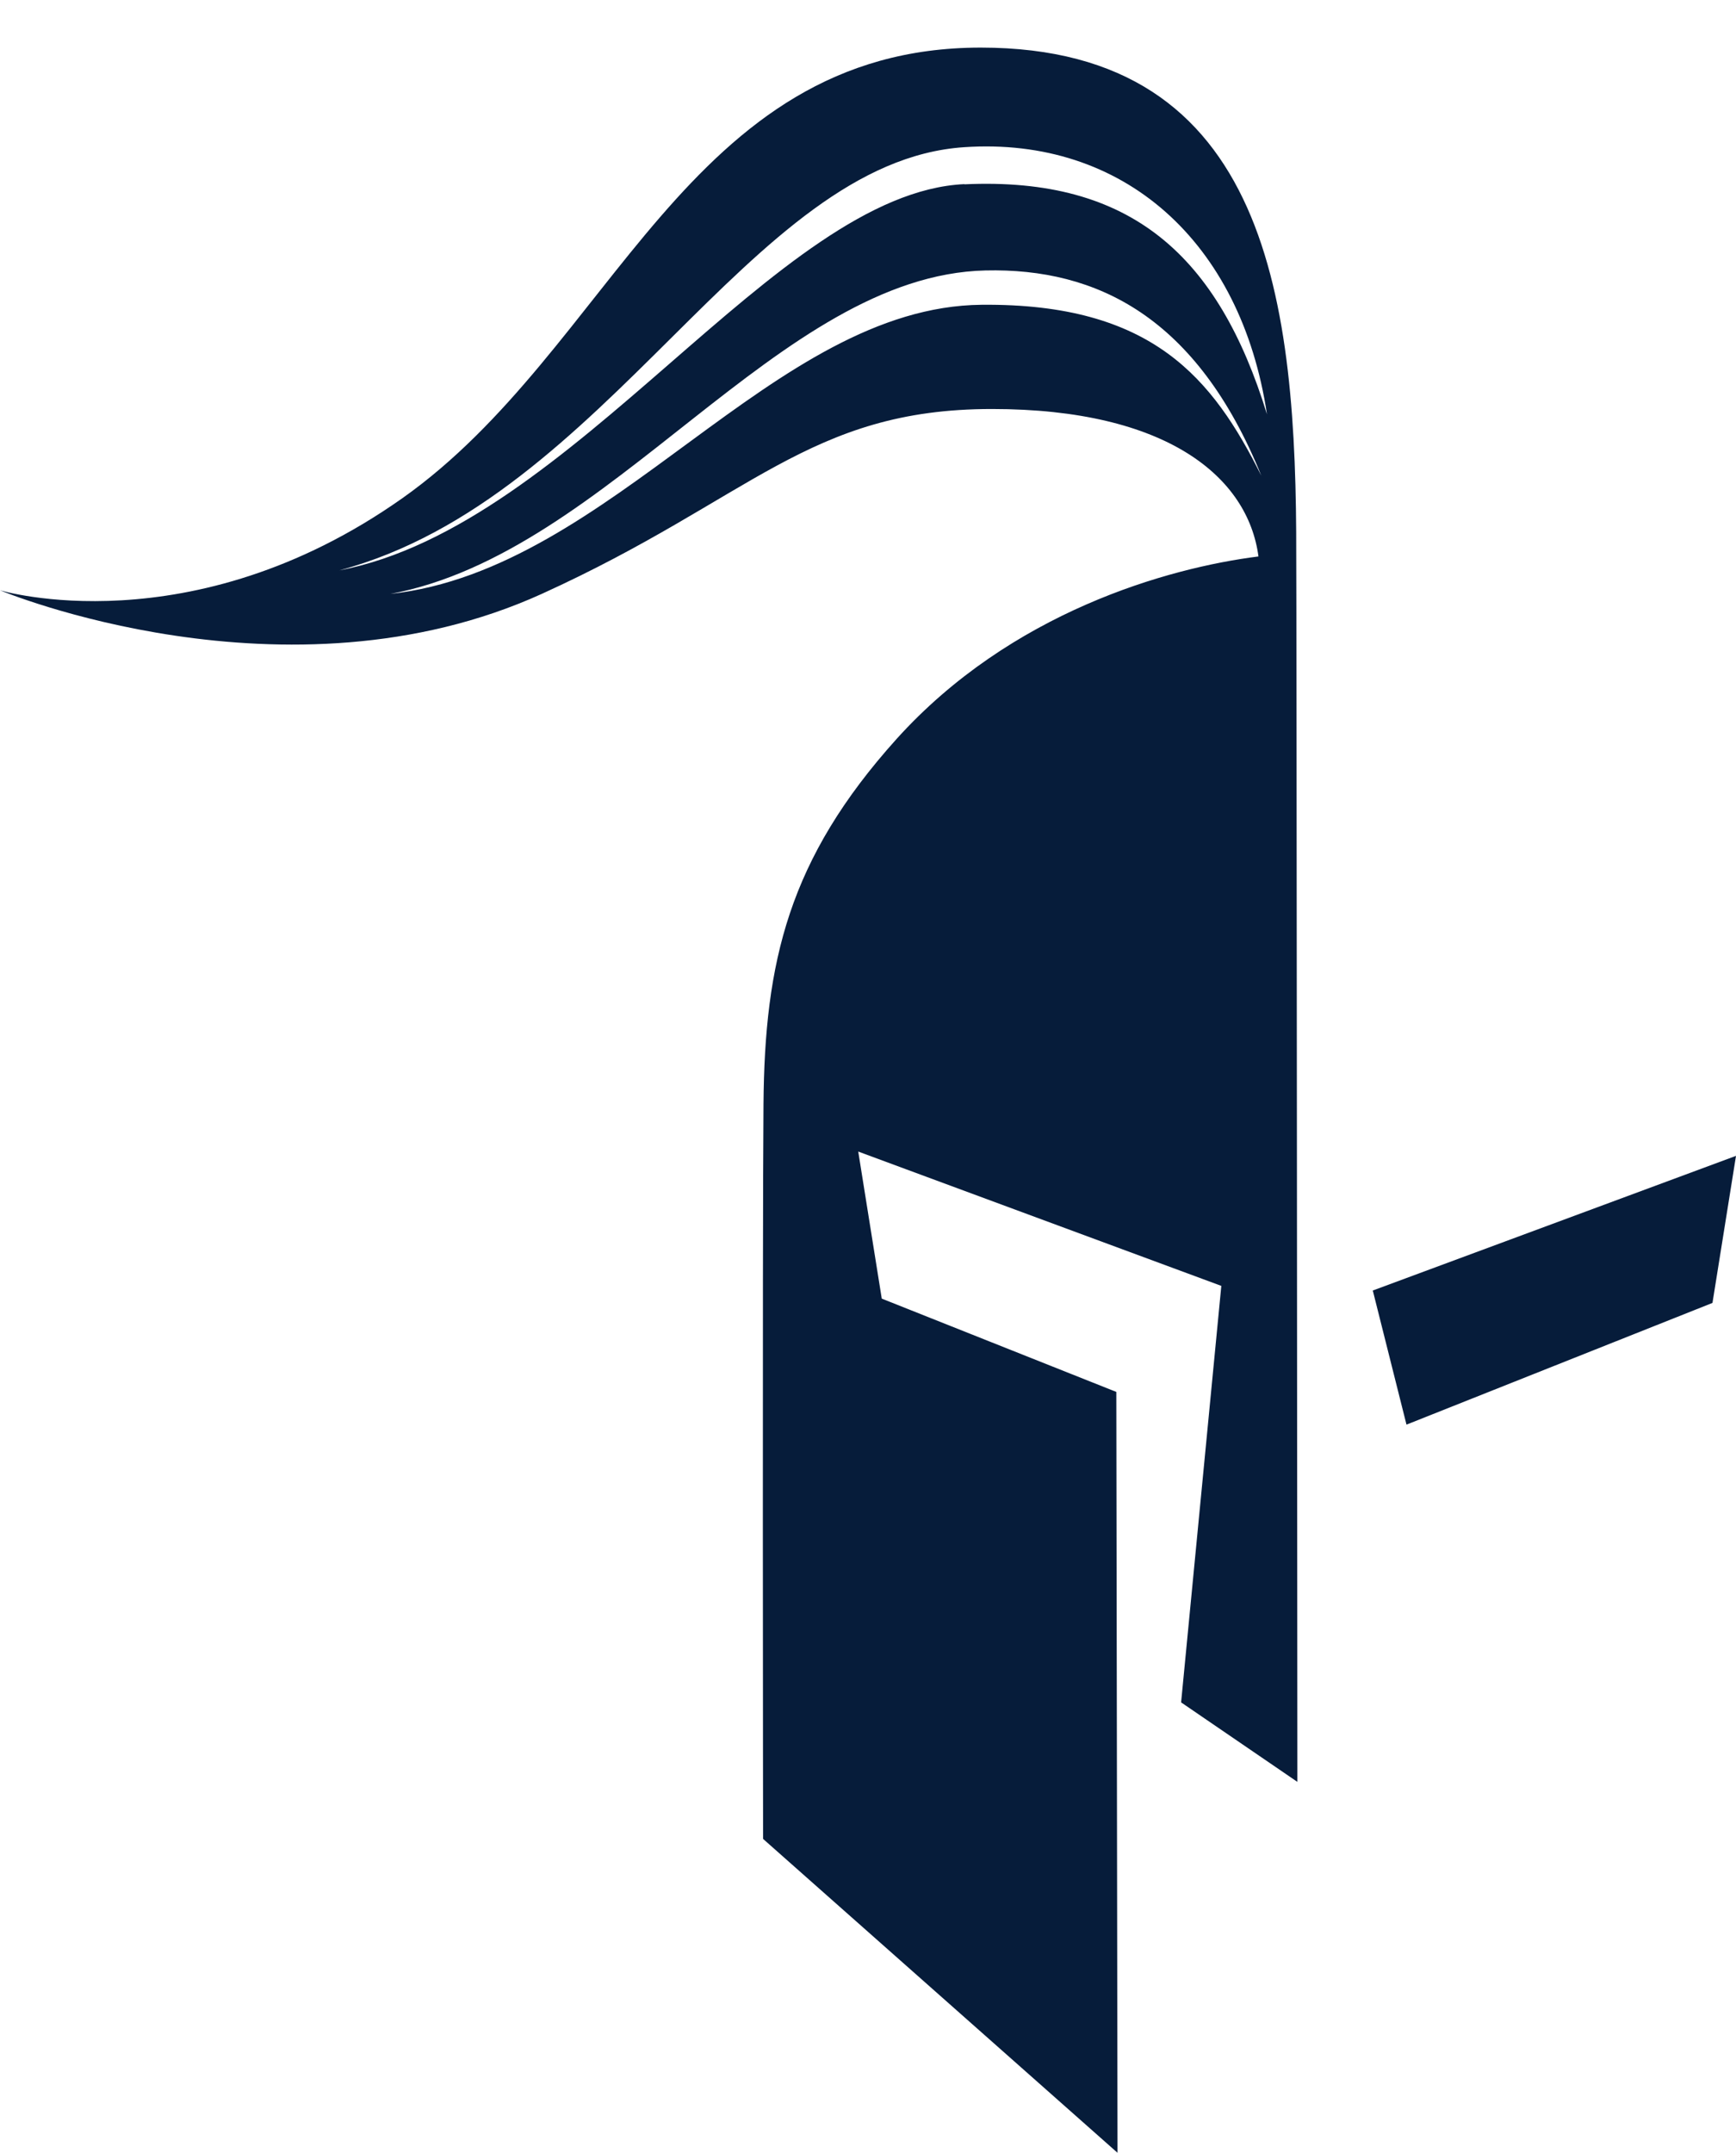 <?xml version="1.0" encoding="utf-8"?>
<!-- Generator: Adobe Illustrator 16.0.0, SVG Export Plug-In . SVG Version: 6.00 Build 0)  -->
<!DOCTYPE svg PUBLIC "-//W3C//DTD SVG 1.1//EN" "http://www.w3.org/Graphics/SVG/1.1/DTD/svg11.dtd">
<svg version="1.1" id="Layer_1" xmlns="http://www.w3.org/2000/svg" xmlns:xlink="http://www.w3.org/1999/xlink" x="0px" y="0px"
	 width="431.563px" height="535.087px" viewBox="167.844 238.5 431.563 535.087"
	 enable-background="new 167.844 238.5 431.563 535.087" xml:space="preserve">
<polygon fill="#061C3A" points="517.491,592.599 593.559,562.345 599.406,525.794 509.113,559.263 "/>
<path fill="#061C3A" d="M411.655,250.33c-73.302,0-91.277,74.968-143.854,112.052s-99.956,22.84-99.956,22.84
	s71.152,29.787,134.774,0.85c51.895-23.59,66.271-45.913,111.818-45.913c43.697,0,63.672,17.042,66.254,36.65
	c-22.573,2.849-61.54,13.861-89.961,45.363c-26.888,29.888-32.802,55.41-33.085,90.828s-0.101,182.57-0.101,182.57l88.112,78.017
	l-0.3-189.118l-58.309-23.19l-5.847-36.551l90.261,33.386l-9.996,103.521l28.904,19.759c0,0-0.2-304.668-0.283-304.668
	C490.187,314.069,483.506,250.33,411.655,250.33z M411.871,314.252c-51.928,0.483-91.761,65.838-146.986,71.869
	c54.826-10.146,96.508-79.199,147.936-80.398c27.755-0.649,52.644,11.662,68.587,51.028
	C469.329,332.595,454.369,313.853,411.871,314.252z M407.589,284.266c-46.813,2.166-96.991,84.963-155.415,96.008
	c66.971-17.875,101.839-101.623,155.349-105.188c39.6-2.682,68.837,23.457,75.284,66.388c-12.078-39.3-33.686-59.091-75.218-57.159
	V284.266z"/>
</svg>
